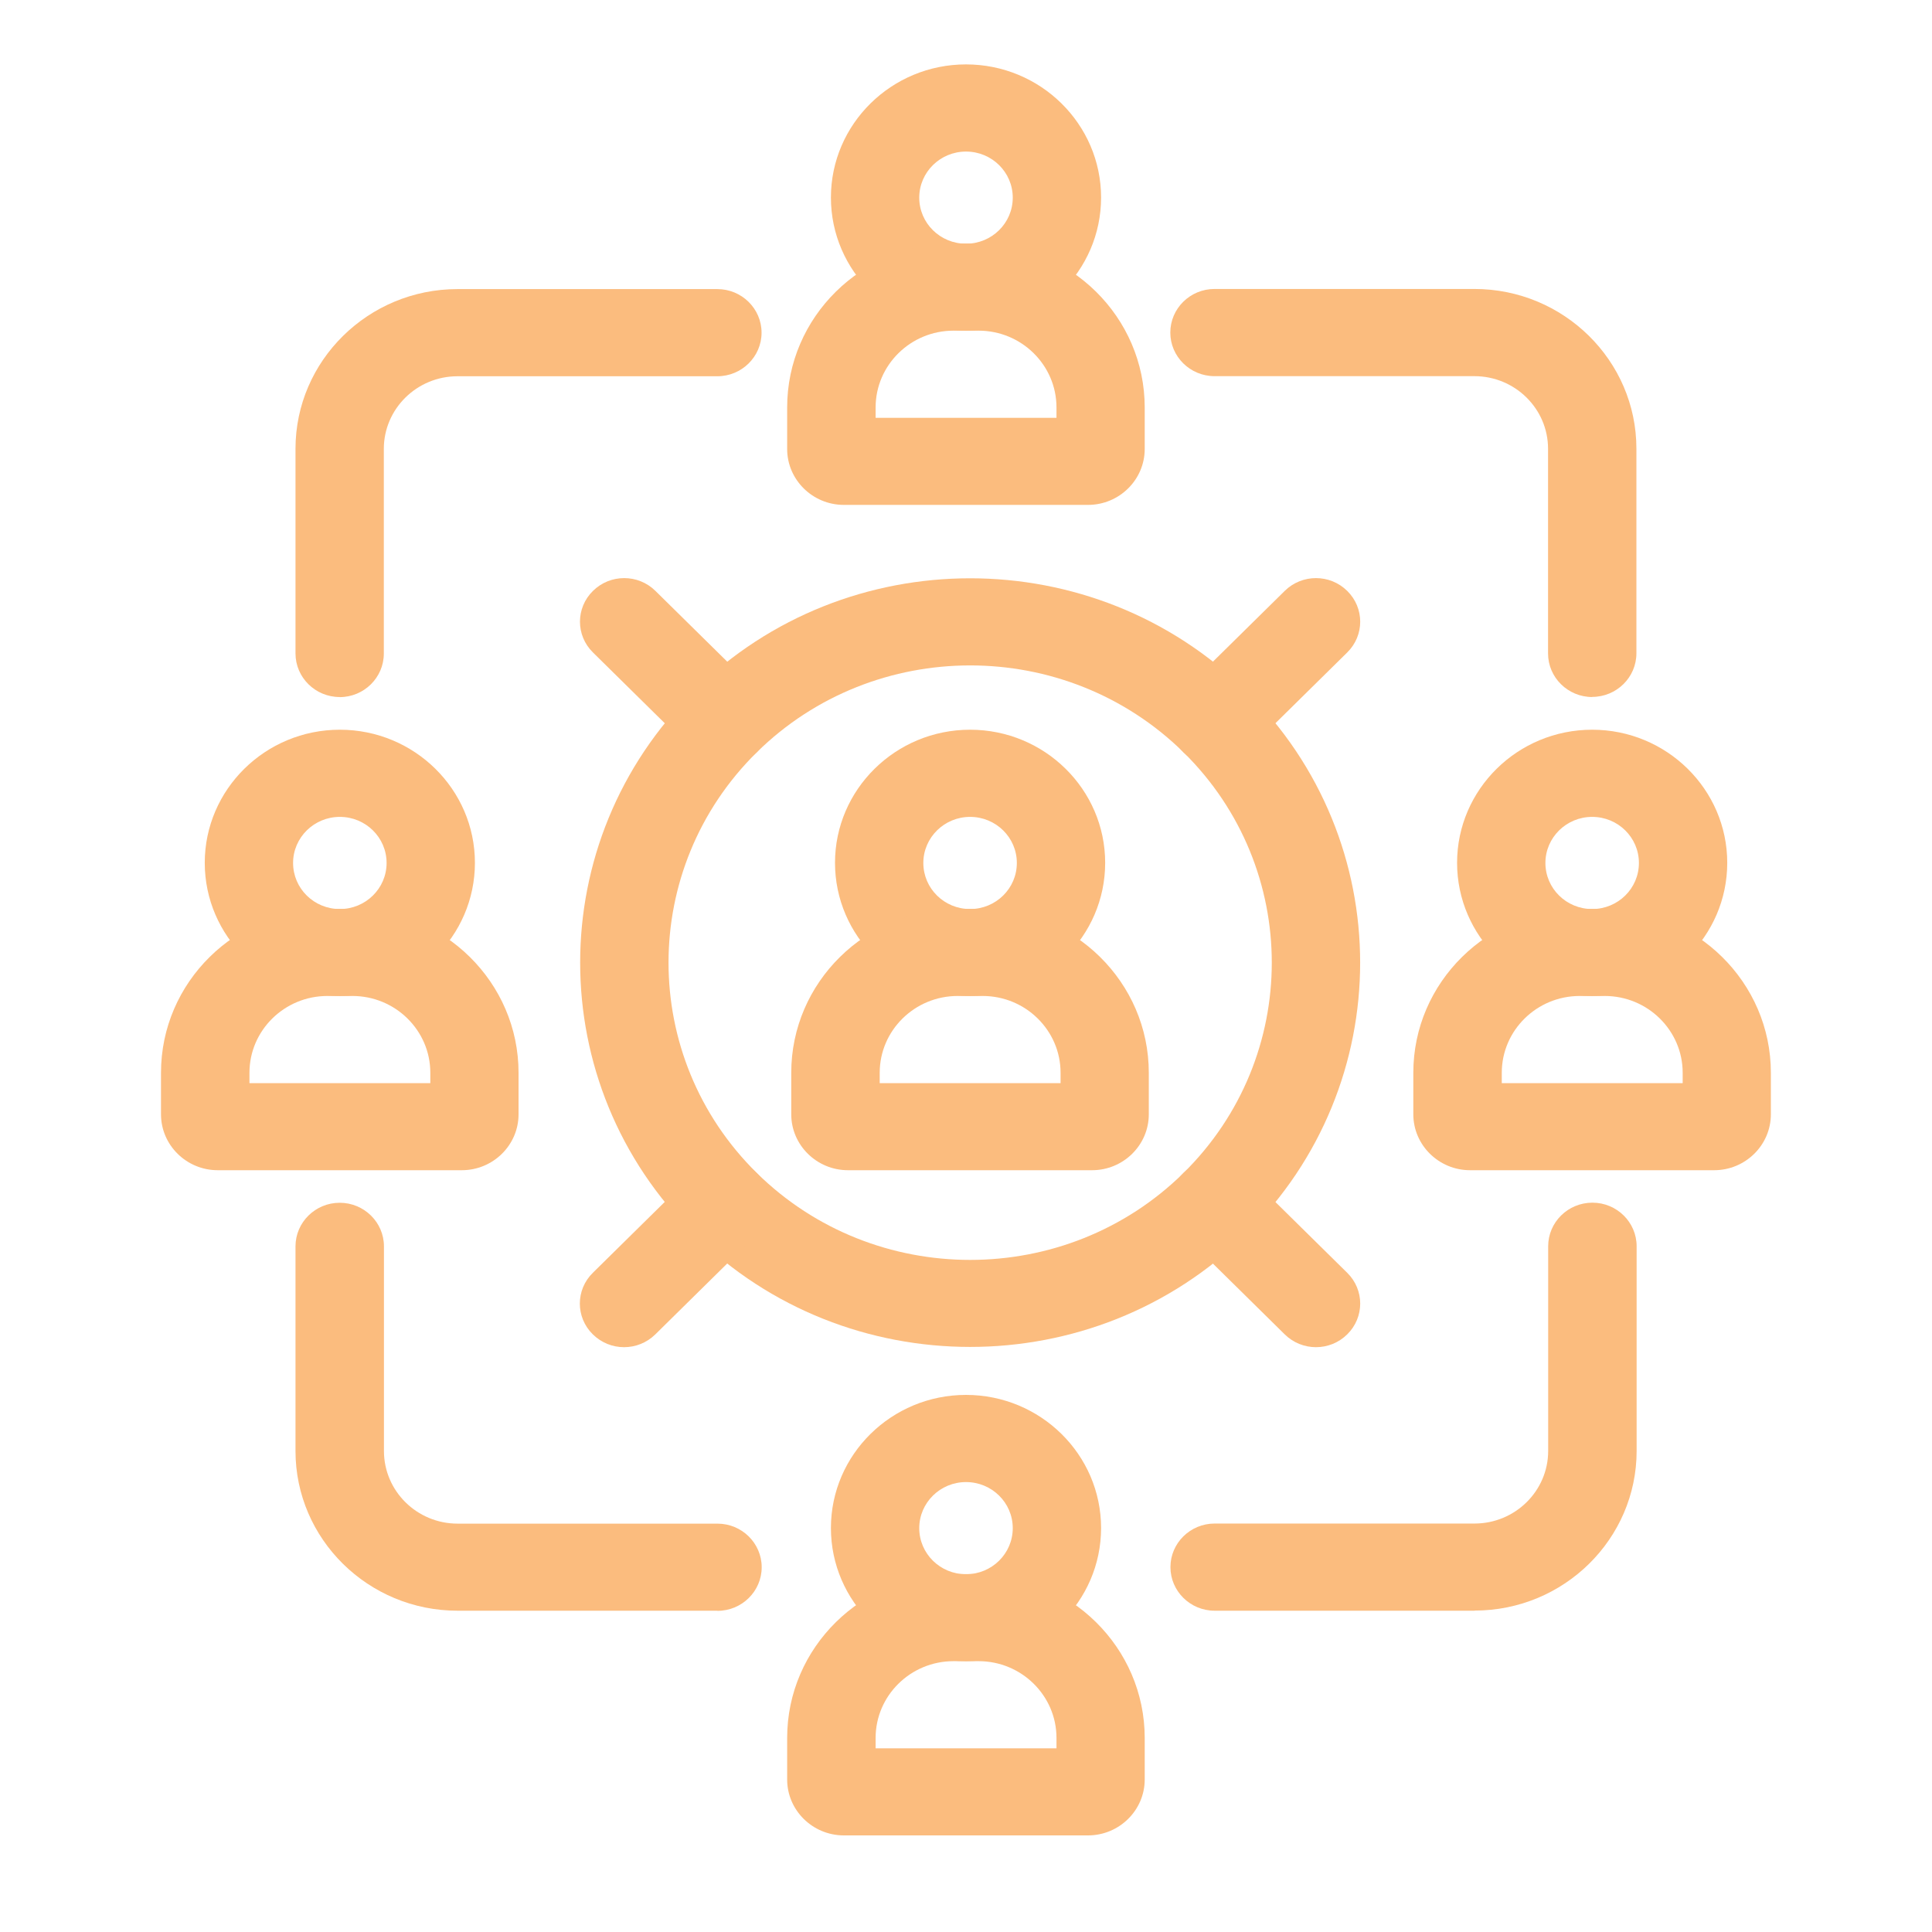 <svg xmlns="http://www.w3.org/2000/svg" width="60" height="60" viewBox="0 0 60 60" fill="none"><mask id="mask0_15_1705" style="mask-type:alpha" maskUnits="userSpaceOnUse" x="0" y="0" width="60" height="60"><rect width="60" height="60" fill="#D9D9D9"></rect></mask><g mask="url(#mask0_15_1705)"></g><g clip-path="url(#clip0_15_1705)"><path d="M30 51.589C27.686 51.589 25.805 49.735 25.805 47.454C25.805 45.174 27.686 43.32 30 43.32C32.314 43.32 34.195 45.174 34.195 47.454C34.195 49.735 32.314 51.589 30 51.589ZM30 46.027C29.201 46.027 28.548 46.667 28.548 47.458C28.548 48.249 29.198 48.889 30 48.889C30.802 48.889 31.452 48.249 31.452 47.458C31.452 46.667 30.802 46.027 30 46.027Z" fill="#FBBC7E"></path><path d="M33.792 57H26.208C25.237 57 24.446 56.22 24.446 55.264V53.972C24.446 51.166 26.764 48.885 29.608 48.885H30.388C33.236 48.885 35.55 51.17 35.55 53.972V55.264C35.55 56.22 34.759 57 33.788 57H33.792ZM27.193 54.296H32.81V53.972C32.81 52.659 31.724 51.589 30.392 51.589H29.612C28.279 51.589 27.193 52.659 27.193 53.972V54.296Z" fill="#FBBC7E"></path><path d="M30 10.269C27.686 10.269 25.805 8.415 25.805 6.135C25.805 3.854 27.686 2 30 2C32.314 2 34.195 3.854 34.195 6.135C34.195 8.415 32.314 10.269 30 10.269ZM30 4.707C29.201 4.707 28.548 5.347 28.548 6.138C28.548 6.929 29.198 7.569 30 7.569C30.802 7.569 31.452 6.929 31.452 6.138C31.452 5.347 30.802 4.707 30 4.707Z" fill="#FBBC7E"></path><path d="M33.792 15.68H26.208C25.237 15.68 24.446 14.9 24.446 13.944V12.653C24.446 9.846 26.764 7.565 29.608 7.565H30.388C33.236 7.565 35.55 9.85 35.55 12.653V13.944C35.55 14.9 34.759 15.68 33.788 15.68H33.792ZM27.193 12.976H32.81V12.653C32.81 11.339 31.724 10.269 30.392 10.269H29.612C28.279 10.269 27.193 11.339 27.193 12.653V12.976Z" fill="#FBBC7E"></path><path d="M49.446 30.931C47.132 30.931 45.251 29.077 45.251 26.796C45.251 24.516 47.132 22.662 49.446 22.662C51.76 22.662 53.641 24.516 53.641 26.796C53.641 29.077 51.76 30.931 49.446 30.931ZM49.446 25.369C48.647 25.369 47.994 26.009 47.994 26.8C47.994 27.591 48.644 28.231 49.446 28.231C50.249 28.231 50.898 27.591 50.898 26.8C50.898 26.009 50.249 25.369 49.446 25.369Z" fill="#FBBC7E"></path><path d="M53.238 36.342H45.654C44.684 36.342 43.892 35.562 43.892 34.606V33.315C43.892 30.508 46.21 28.227 49.054 28.227H49.834C52.682 28.227 54.996 30.512 54.996 33.315V34.606C54.996 35.562 54.205 36.342 53.234 36.342H53.238ZM46.639 33.638H52.257V33.315C52.257 32.001 51.17 30.931 49.838 30.931H49.058C47.725 30.931 46.639 32.001 46.639 33.315V33.638Z" fill="#FBBC7E"></path><path d="M30.127 30.931C27.813 30.931 25.932 29.077 25.932 26.796C25.932 24.516 27.813 22.662 30.127 22.662C32.441 22.662 34.322 24.516 34.322 26.796C34.322 29.077 32.441 30.931 30.127 30.931ZM30.127 25.369C29.328 25.369 28.675 26.009 28.675 26.8C28.675 27.591 29.324 28.231 30.127 28.231C30.929 28.231 31.579 27.591 31.579 26.8C31.579 26.009 30.929 25.369 30.127 25.369Z" fill="#FBBC7E"></path><path d="M33.919 36.342H26.335C25.364 36.342 24.573 35.562 24.573 34.606V33.315C24.573 30.508 26.891 28.227 29.735 28.227H30.515C33.363 28.227 35.677 30.512 35.677 33.315V34.606C35.677 35.562 34.886 36.342 33.915 36.342H33.919ZM27.32 33.638H32.937V33.315C32.937 32.001 31.851 30.931 30.519 30.931H29.739C28.406 30.931 27.32 32.001 27.32 33.315V33.638Z" fill="#FBBC7E"></path><path d="M10.554 30.931C8.24 30.931 6.359 29.077 6.359 26.796C6.359 24.516 8.24 22.662 10.554 22.662C12.868 22.662 14.749 24.516 14.749 26.796C14.749 29.077 12.868 30.931 10.554 30.931ZM10.554 25.369C9.755 25.369 9.102 26.009 9.102 26.8C9.102 27.591 9.751 28.231 10.554 28.231C11.356 28.231 12.006 27.591 12.006 26.8C12.006 26.009 11.356 25.369 10.554 25.369Z" fill="#FBBC7E"></path><path d="M14.346 36.342H6.762C5.791 36.342 5 35.562 5 34.606V33.315C5 30.508 7.314 28.227 10.162 28.227H10.942C13.79 28.227 16.104 30.512 16.104 33.315V34.606C16.104 35.562 15.313 36.342 14.342 36.342H14.346ZM7.747 33.638H13.364V33.315C13.364 32.001 12.278 30.931 10.946 30.931H10.166C8.833 30.931 7.747 32.001 7.747 33.315V33.638Z" fill="#FBBC7E"></path><path d="M30.127 41.83C27.025 41.83 23.924 40.668 21.561 38.339C16.836 33.682 16.836 26.109 21.561 21.452C26.286 16.795 33.971 16.795 38.697 21.452C43.422 26.109 43.422 33.682 38.697 38.339C36.334 40.668 33.232 41.83 30.131 41.83H30.127ZM30.127 20.665C27.727 20.665 25.327 21.566 23.502 23.364C19.848 26.966 19.848 32.825 23.502 36.427C27.156 40.028 33.102 40.028 36.756 36.427C40.41 32.825 40.41 26.966 36.756 23.364C34.927 21.566 32.531 20.665 30.131 20.665H30.127Z" fill="#FBBC7E"></path><path d="M40.869 41.838C40.518 41.838 40.167 41.705 39.898 41.44L36.752 38.339C36.215 37.81 36.215 36.956 36.752 36.427C37.289 35.897 38.155 35.897 38.693 36.427L41.839 39.528C42.377 40.057 42.377 40.911 41.839 41.44C41.571 41.705 41.22 41.838 40.869 41.838Z" fill="#FBBC7E"></path><path d="M22.531 23.762C22.18 23.762 21.83 23.629 21.561 23.364L18.415 20.263C17.877 19.734 17.877 18.88 18.415 18.351C18.952 17.821 19.818 17.821 20.355 18.351L23.502 21.452C24.039 21.981 24.039 22.835 23.502 23.364C23.233 23.629 22.882 23.762 22.531 23.762Z" fill="#FBBC7E"></path><path d="M37.722 23.762C37.372 23.762 37.021 23.629 36.752 23.364C36.215 22.835 36.215 21.981 36.752 21.452L39.898 18.351C40.436 17.821 41.302 17.821 41.839 18.351C42.377 18.88 42.377 19.734 41.839 20.263L38.693 23.364C38.424 23.629 38.073 23.762 37.722 23.762Z" fill="#FBBC7E"></path><path d="M19.381 41.838C19.03 41.838 18.68 41.705 18.411 41.44C17.873 40.911 17.873 40.057 18.411 39.528L21.557 36.427C22.095 35.897 22.961 35.897 23.498 36.427C24.035 36.956 24.035 37.81 23.498 38.339L20.352 41.44C20.083 41.705 19.732 41.838 19.381 41.838Z" fill="#FBBC7E"></path><path d="M10.55 21.647C9.792 21.647 9.177 21.04 9.177 20.293V13.937C9.177 11.204 11.435 8.978 14.208 8.978H22.277C23.035 8.978 23.651 9.585 23.651 10.332C23.651 11.078 23.035 11.685 22.277 11.685H14.208C12.946 11.685 11.92 12.697 11.92 13.94V20.297C11.92 21.043 11.304 21.65 10.546 21.65L10.55 21.647Z" fill="#FBBC7E"></path><path d="M22.277 50.022H14.208C11.435 50.022 9.177 47.797 9.177 45.063V38.707C9.177 37.961 9.792 37.353 10.55 37.353C11.308 37.353 11.924 37.961 11.924 38.707V45.063C11.924 46.307 12.95 47.318 14.212 47.318H22.281C23.039 47.318 23.655 47.925 23.655 48.672C23.655 49.419 23.039 50.026 22.281 50.026L22.277 50.022Z" fill="#FBBC7E"></path><path d="M49.45 21.647C48.692 21.647 48.076 21.04 48.076 20.293V13.937C48.076 12.693 47.05 11.682 45.788 11.682H37.719C36.961 11.682 36.345 11.075 36.345 10.328C36.345 9.581 36.961 8.974 37.719 8.974H45.788C48.562 8.974 50.82 11.2 50.82 13.933V20.289C50.82 21.036 50.204 21.643 49.446 21.643L49.45 21.647Z" fill="#FBBC7E"></path><path d="M45.792 50.022H37.722C36.965 50.022 36.349 49.415 36.349 48.668C36.349 47.922 36.965 47.315 37.722 47.315H45.792C47.054 47.315 48.08 46.303 48.08 45.06V38.703C48.08 37.957 48.696 37.35 49.454 37.35C50.211 37.35 50.827 37.957 50.827 38.703V45.06C50.827 47.793 48.569 50.018 45.796 50.018L45.792 50.022Z" fill="#FBBC7E"></path></g><defs><clipPath id="clip0_15_1705"><rect width="50" height="55" fill="white" transform="translate(5 2)"></rect></clipPath></defs></svg>